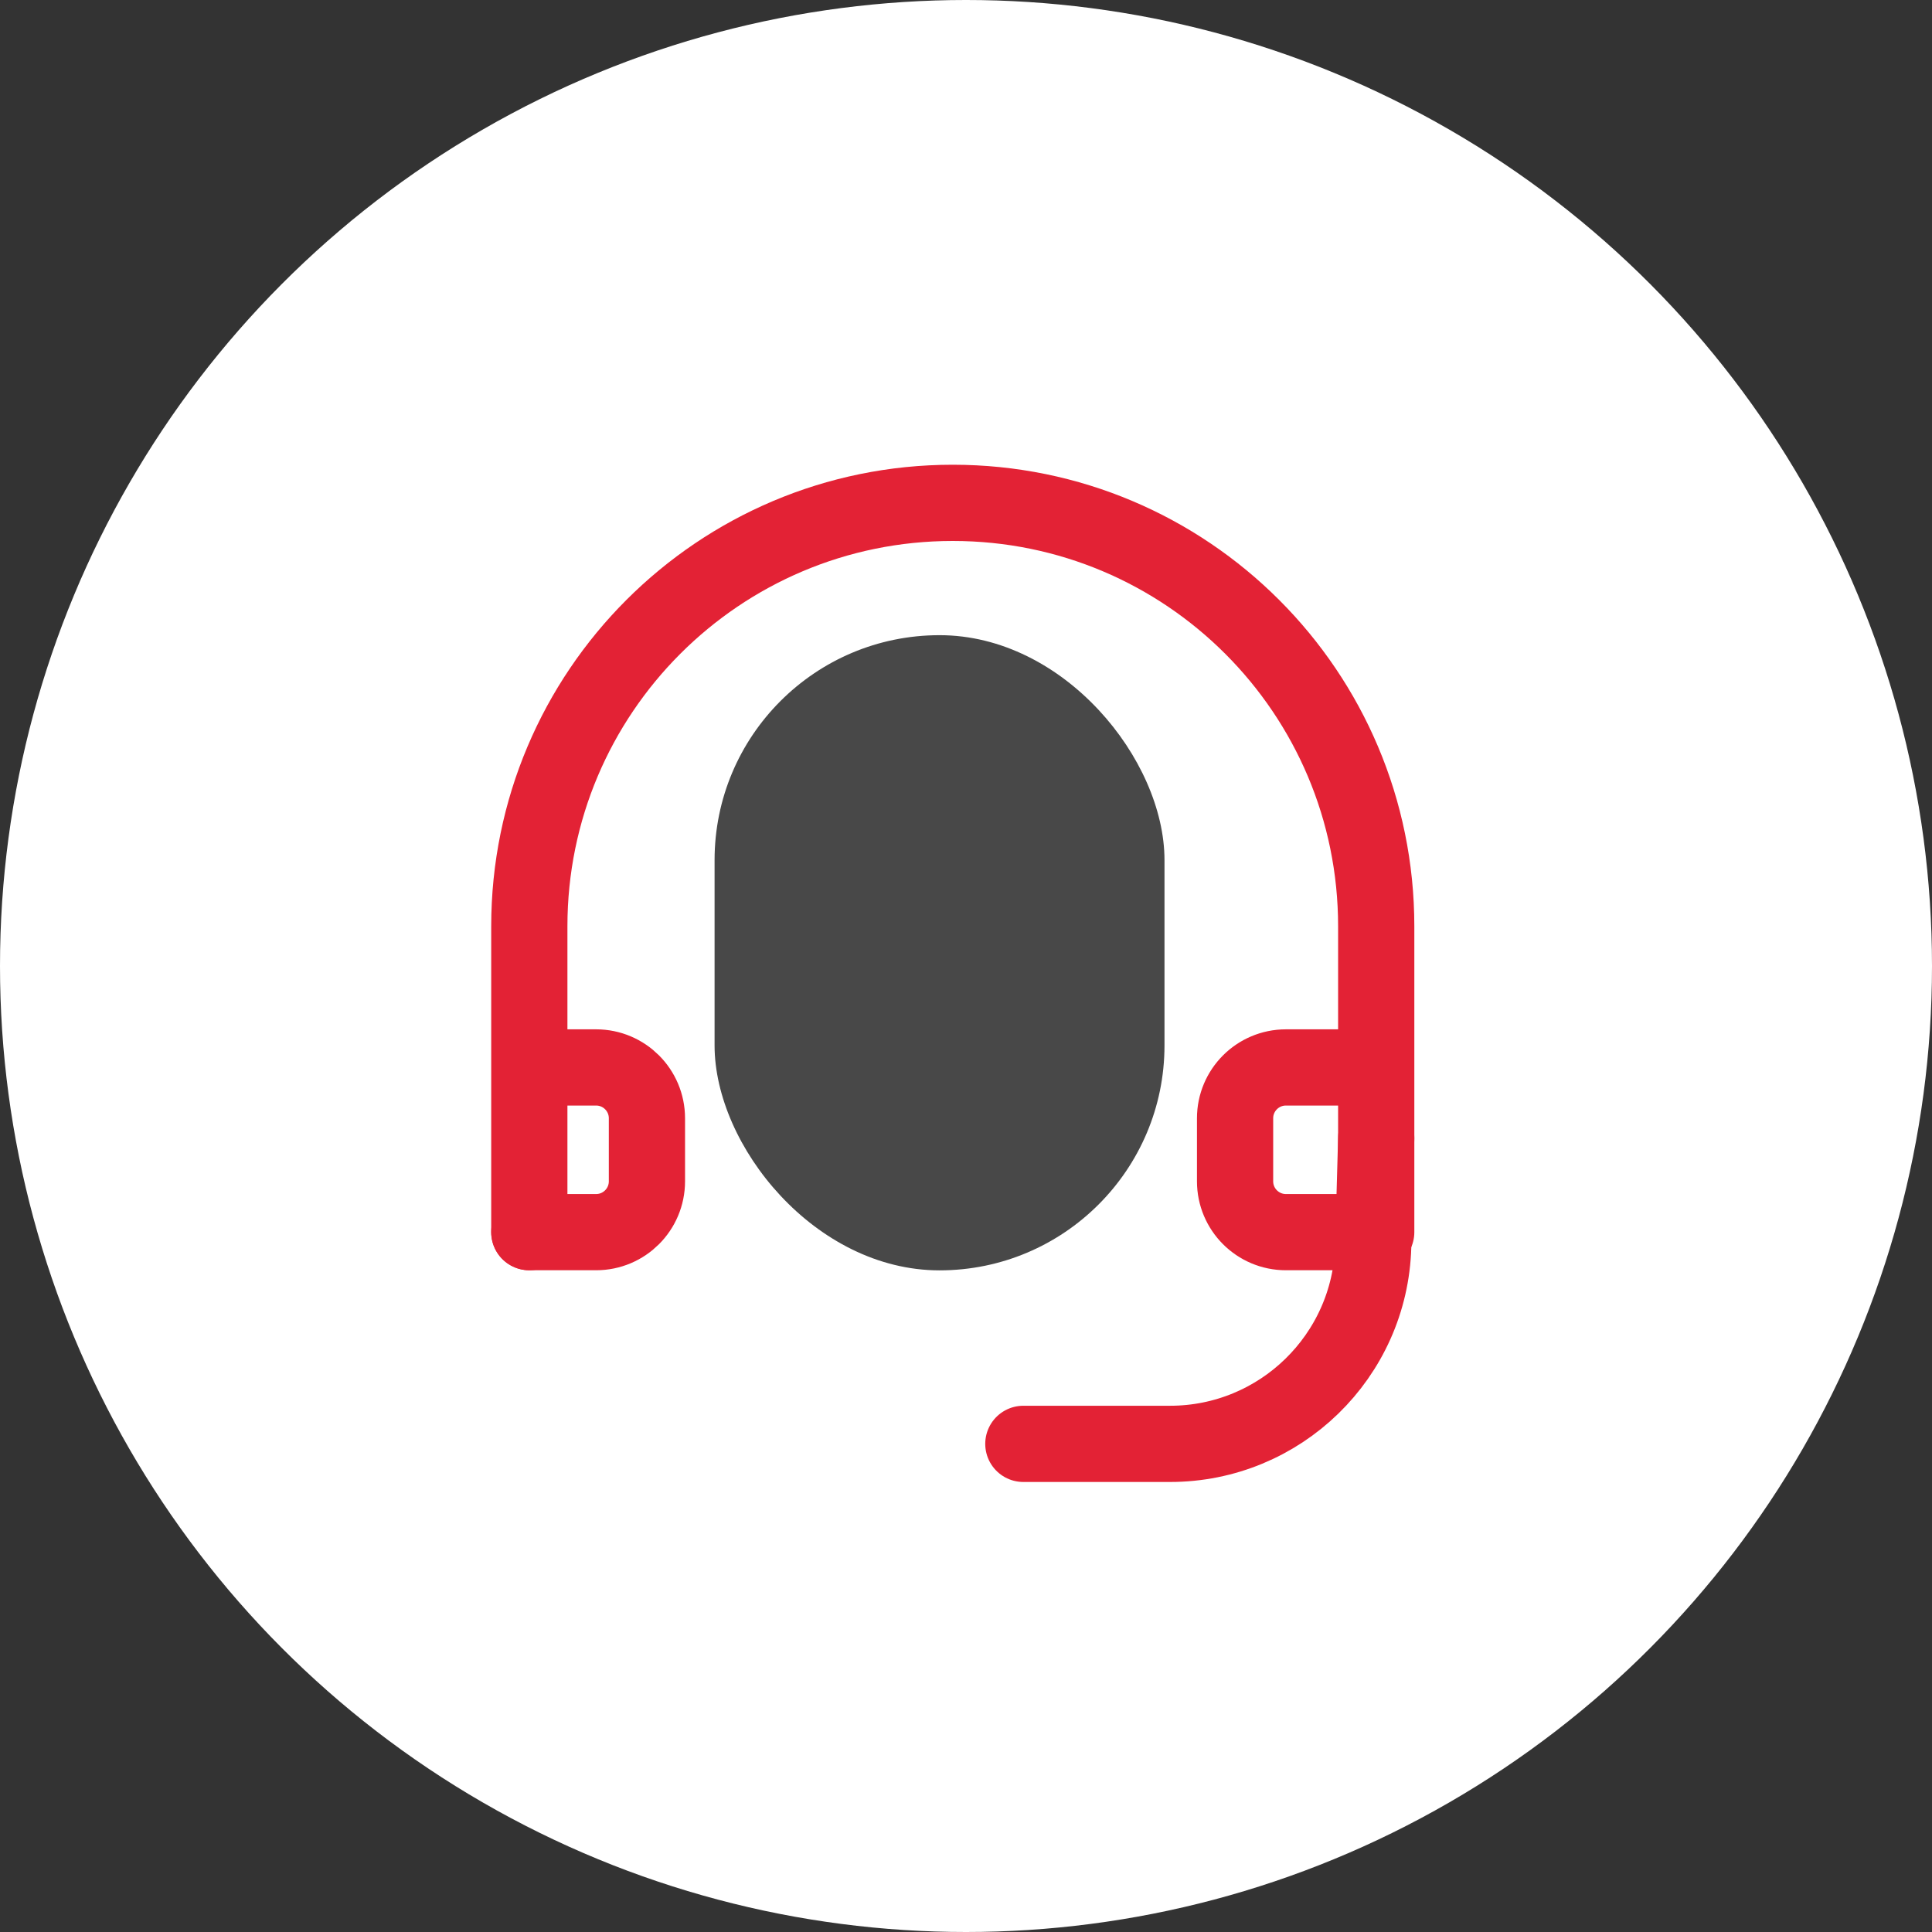 <svg width="73" height="73" viewBox="0 0 73 73" fill="none" xmlns="http://www.w3.org/2000/svg">
<rect x="0" y="0" width="73" height="73" fill="#333333" stroke="none"/>
<circle cx="36.5" cy="36.5" r="36.5" fill="white"/>
<path d="M20 46.556V35C20 26.163 27.163 19 36 19V19C44.837 19 52 26.163 52 35V46.556" stroke="#E32235" stroke-width="2.88" stroke-linecap="round"/>
<path d="M20.37 40.333H22.524C23.585 40.333 24.444 41.193 24.444 42.253V44.636C24.444 45.696 23.585 46.556 22.524 46.556H20" stroke="#E32235" stroke-width="2.88" stroke-linecap="round"/>
<path d="M50.741 40.333H48.587C47.527 40.333 46.667 41.193 46.667 42.253V44.636C46.667 45.696 47.527 46.556 48.587 46.556H51.111" stroke="#E32235" stroke-width="2.88" stroke-linecap="round"/>
<path d="M52 43L51.886 47.089C51.771 51.246 48.368 54.556 44.209 54.556H38.667" stroke="#E32235" stroke-width="2.88" stroke-linecap="round"/>
<rect x="27" y="24" width="17" height="24" rx="8.5" fill="#484848"/>
</svg>
